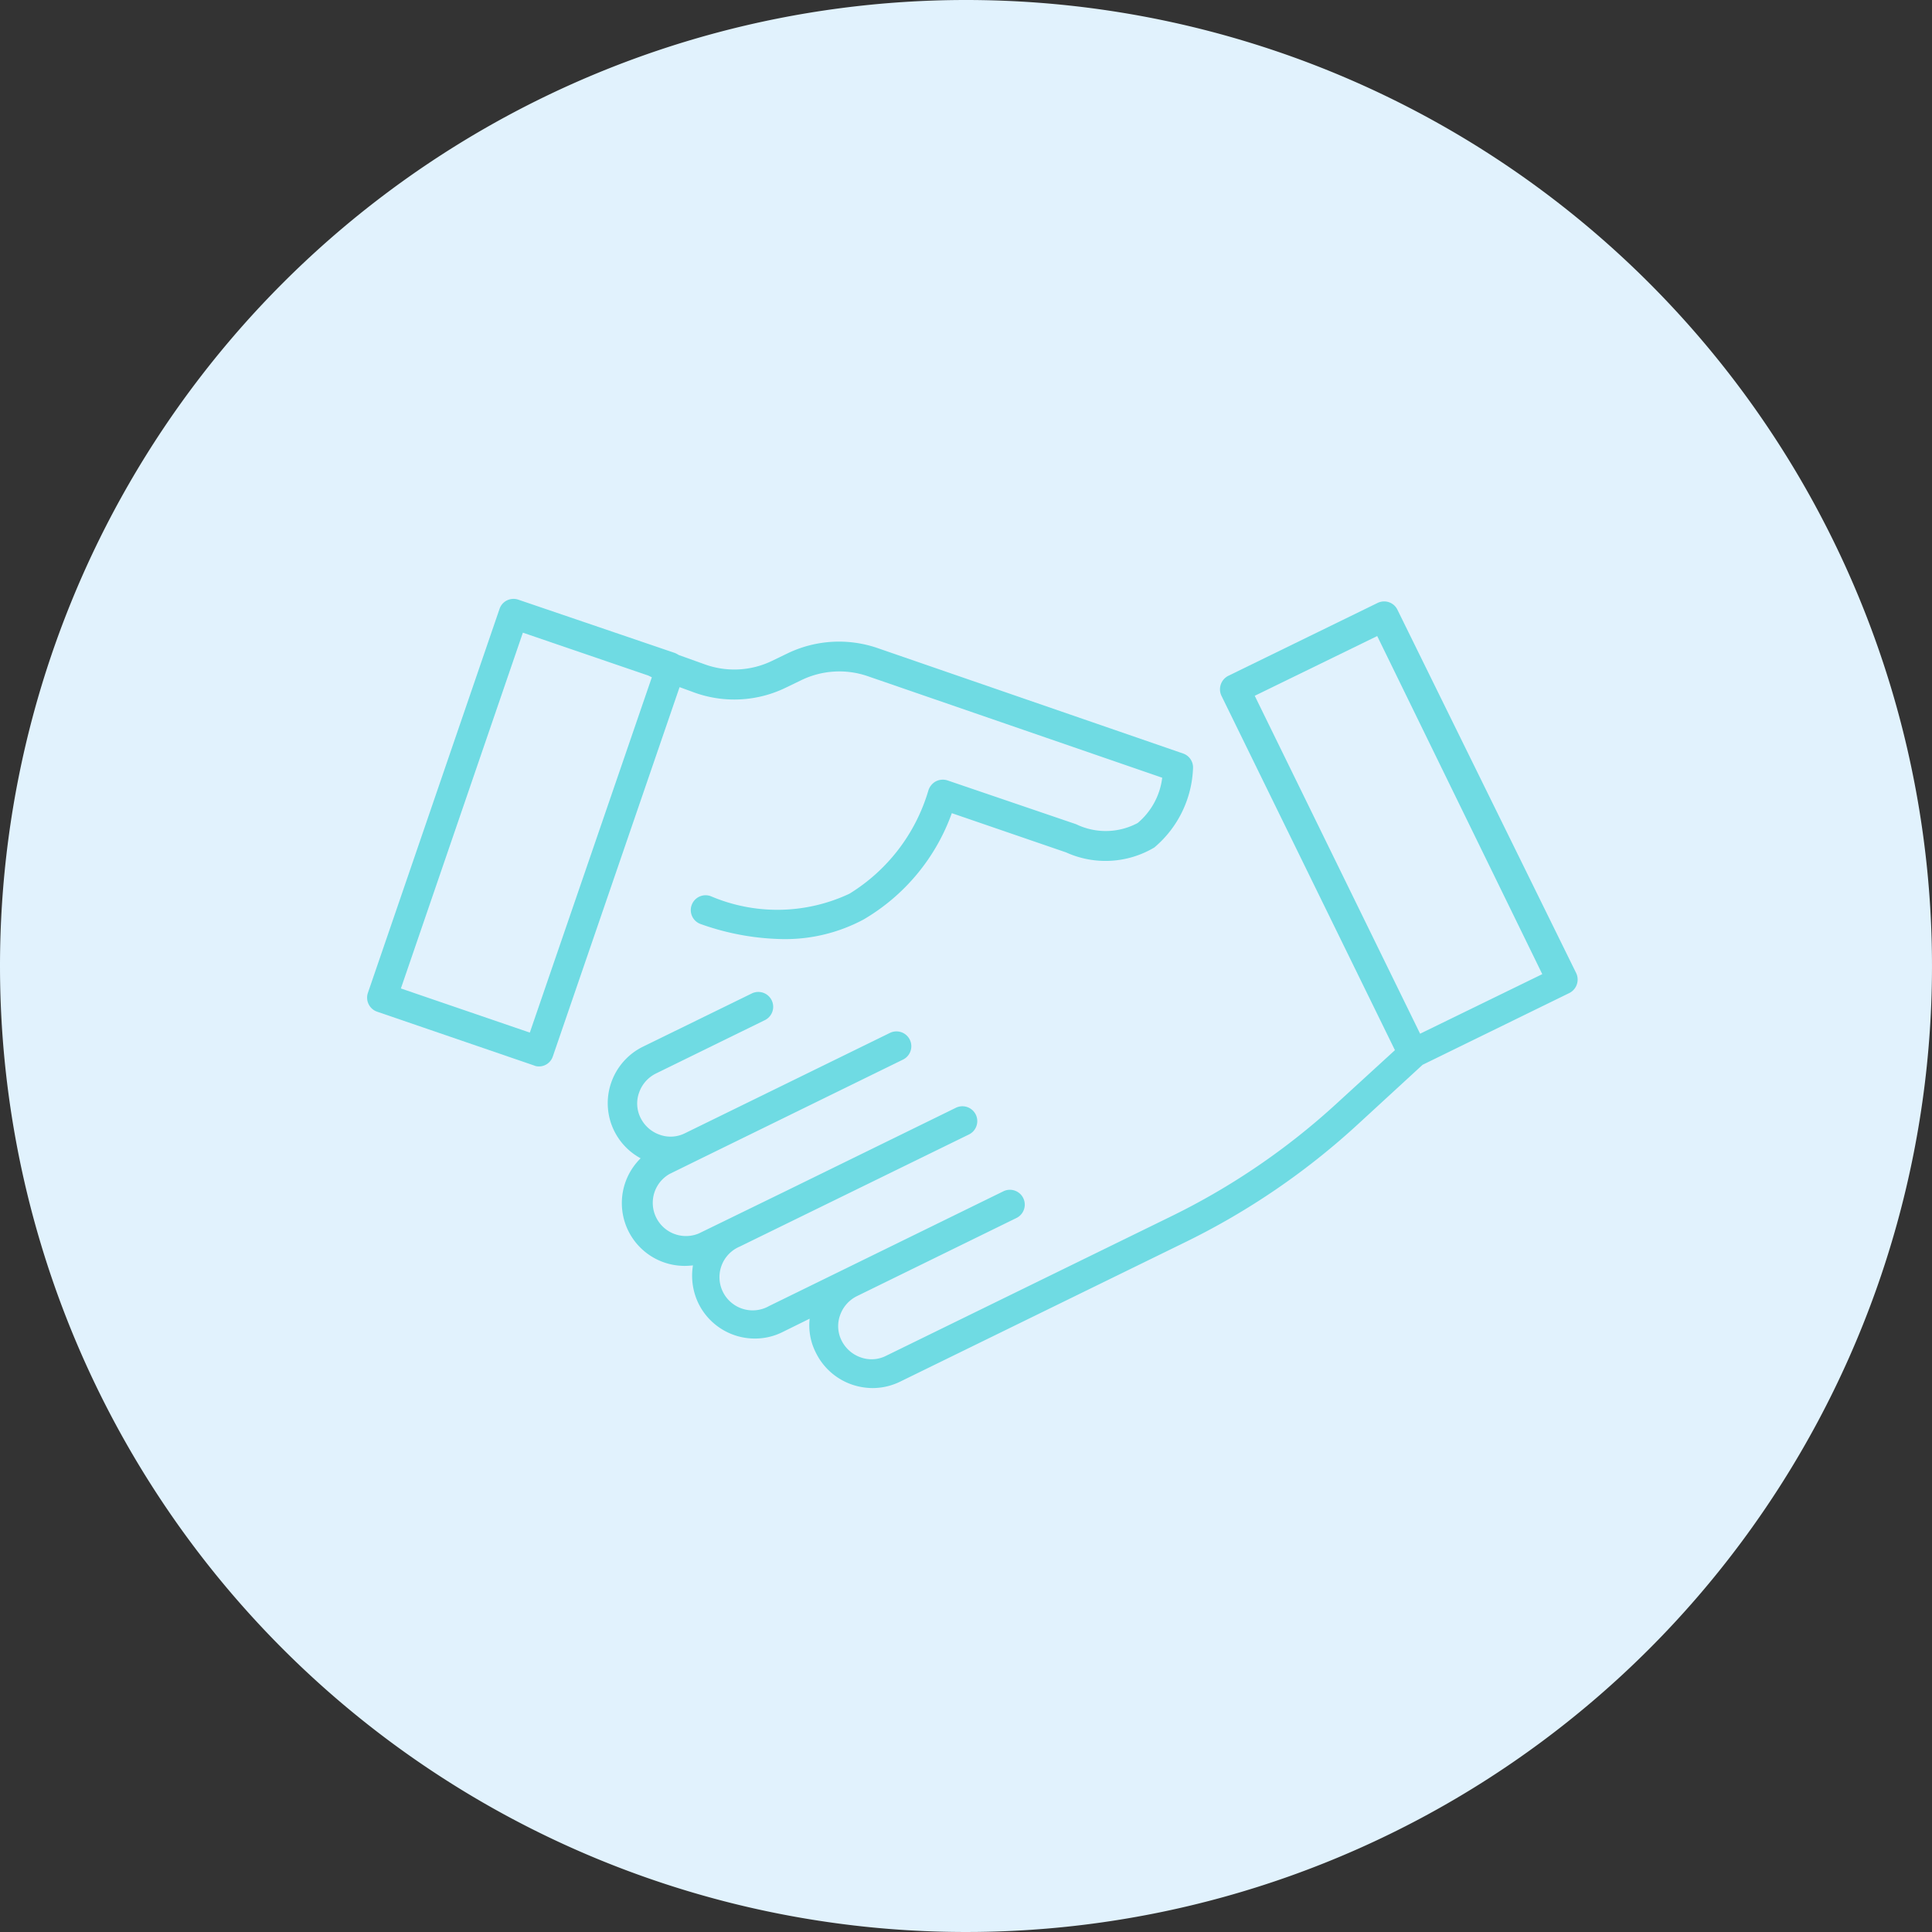 <svg xmlns="http://www.w3.org/2000/svg" width="64" height="64" viewBox="0 0 64 64">
  <rect x="0" y="0" width="64" height="64" fill="#333333" stroke="none"/>
  <g id="グループ_19027" data-name="グループ 19027" transform="translate(-608 -12495.668)">
    <path id="パス_290" data-name="パス 290" d="M32,0A32,32,0,1,1,0,32,32,32,0,0,1,32,0Z" transform="translate(608 12495.668)" fill="#e1f2fd"/>
    <path id="パス_292" data-name="パス 292" d="M10.877,88.066a3.9,3.9,0,0,0,2.989-.172l.509-.246a2.886,2.886,0,0,1,2.2-.14l9.765,3.367a2.323,2.323,0,0,1-.813,1.5,2.243,2.243,0,0,1-2.037.041L19.23,90.965a.507.507,0,0,0-.394.033.521.521,0,0,0-.246.312,6,6,0,0,1-2.612,3.408,5.617,5.617,0,0,1-4.591.082.491.491,0,1,0-.32.928,8.443,8.443,0,0,0,2.718.493,5.5,5.5,0,0,0,2.661-.649,6.7,6.7,0,0,0,2.924-3.523l3.786,1.3a3.158,3.158,0,0,0,2.924-.164,3.61,3.61,0,0,0,1.281-2.636.489.489,0,0,0-.329-.476l-10.143-3.5a3.928,3.928,0,0,0-2.957.181L13.423,87a2.871,2.871,0,0,1-2.226.123l-.871-.312a.9.9,0,0,0-.123-.066L5.013,84.978A.5.5,0,0,0,4.635,85a.486.486,0,0,0-.246.279L.028,98a.492.492,0,0,0,.3.624l5.2,1.782a.392.392,0,0,0,.164.033.479.479,0,0,0,.214-.049.486.486,0,0,0,.246-.279l4.2-12.237ZM5.391,99.318,1.12,97.856,5.161,86.07l4.156,1.421.1.049.016.008Z" transform="translate(620.16 12430.556)" fill="#6fdbe3"/>
    <path id="パス_293" data-name="パス 293" d="M129.127,98.273,123.2,86.225a.486.486,0,0,0-.279-.246.5.5,0,0,0-.378.025L117.6,88.417a.5.5,0,0,0-.23.657l5.749,11.744-1.93,1.766a23.1,23.1,0,0,1-5.478,3.737l-9.453,4.624a1.061,1.061,0,0,1-.838.049,1.115,1.115,0,0,1-.632-.558,1.061,1.061,0,0,1-.049-.838,1.115,1.115,0,0,1,.558-.632l5.281-2.587a.492.492,0,0,0-.427-.887l-5.166,2.53-2.6,1.273a1.1,1.1,0,1,1-.969-1.971l7.589-3.712a.492.492,0,0,0-.427-.887l-5.618,2.751-1.971.961-.928.452a1.1,1.1,0,0,1-.969-1.971l.936-.46,6.792-3.326a.492.492,0,1,0-.427-.887l-4.361,2.135L99.6,103.57a1.061,1.061,0,0,1-.838.049,1.115,1.115,0,0,1-.632-.558,1.061,1.061,0,0,1-.049-.838,1.115,1.115,0,0,1,.558-.632l3.605-1.766a.492.492,0,1,0-.427-.887L98.214,100.7a2.088,2.088,0,0,0-1.059,1.2,2.074,2.074,0,0,0,.977,2.5,2.08,2.08,0,0,0,1.462,3.564c.09,0,.181-.008.271-.016a2.113,2.113,0,0,0,.181,1.257,2.079,2.079,0,0,0,1.873,1.166,2.031,2.031,0,0,0,.912-.214l.9-.444a1.988,1.988,0,0,0,.205,1.125,2.088,2.088,0,0,0,1.2,1.059,2.159,2.159,0,0,0,.682.115,2.091,2.091,0,0,0,.912-.214l9.453-4.624a24,24,0,0,0,5.708-3.9l2.144-1.971,4.87-2.382A.5.5,0,0,0,129.127,98.273Zm-5.174,2-5.478-11.194,4.057-1.979L128,98.3Z" transform="translate(531.09 12429.638)" fill="#6fdbe3"/>
  </g>
</svg>
